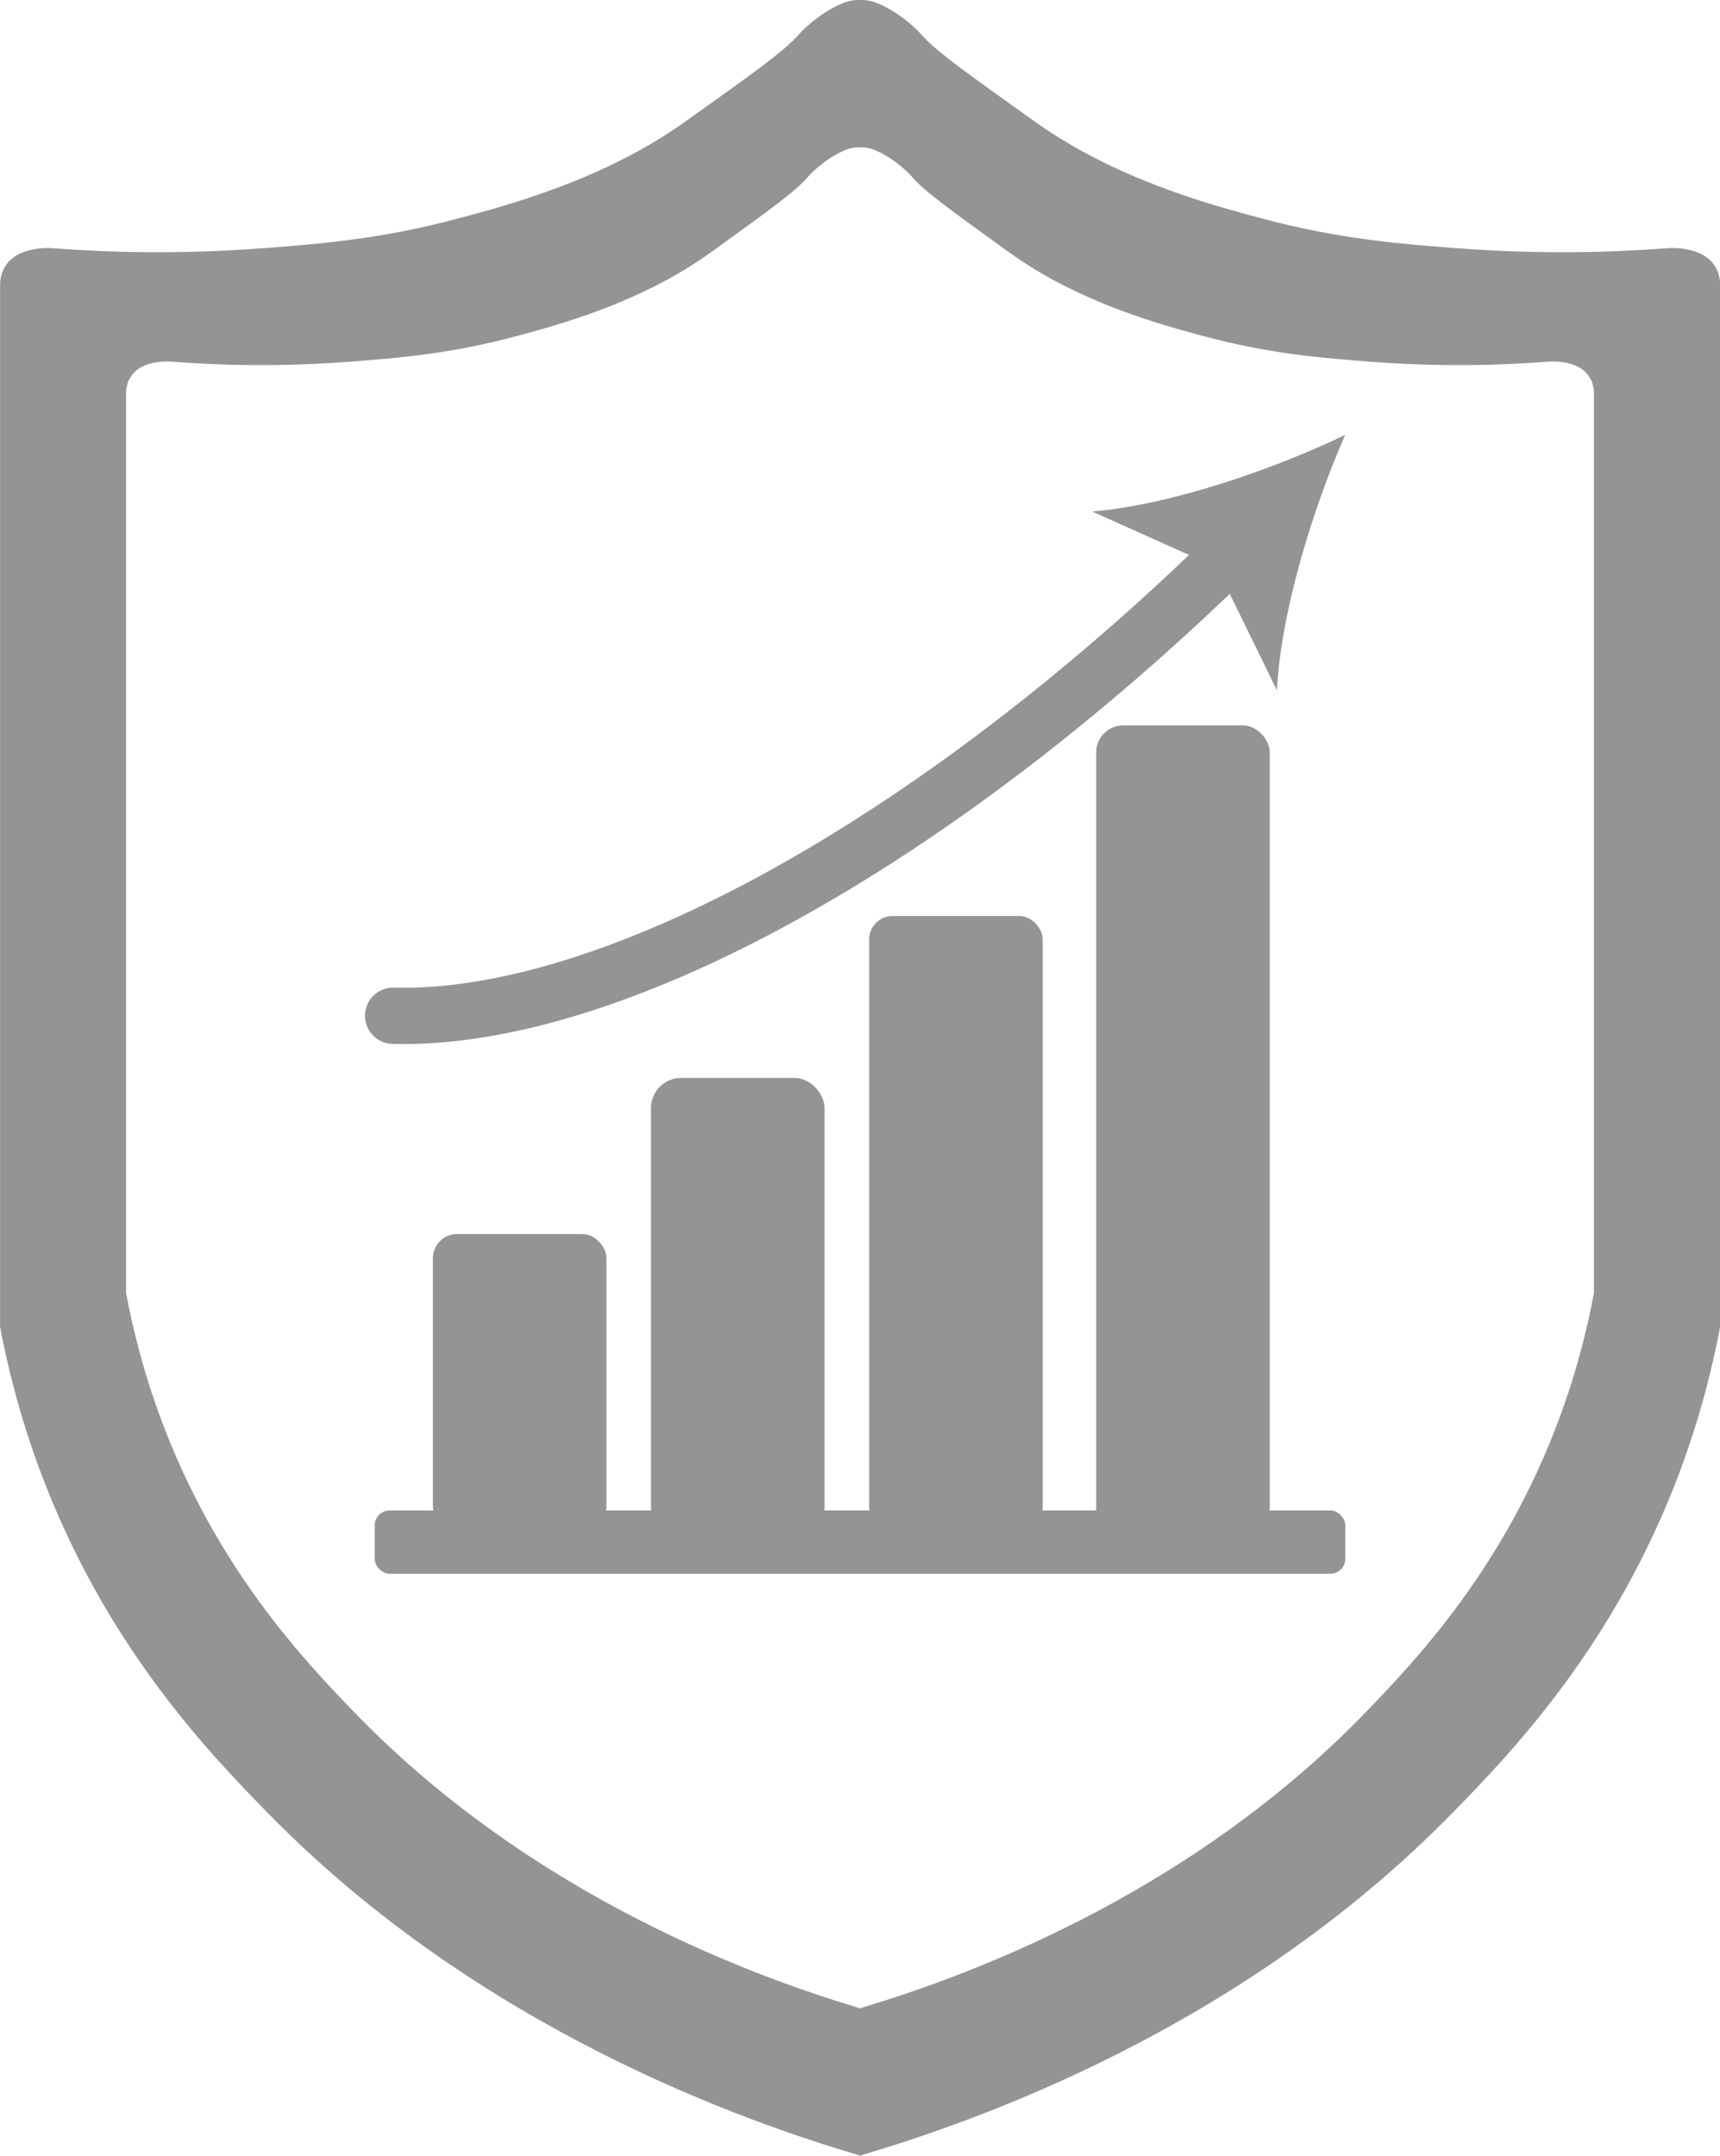 <?xml version="1.0" encoding="UTF-8"?>
<svg id="Layer_2" data-name="Layer 2" xmlns="http://www.w3.org/2000/svg" viewBox="0 0 327.04 409.82">
  <defs>
    <style>
      .cls-1 {
        fill: #959494;
      }

      .cls-2 {
        fill: none;
        stroke: #959494;
        stroke-linecap: round;
        stroke-miterlimit: 10;
        stroke-width: 10.7px;
      }
    </style>
  </defs>
  <g id="Layer_58" data-name="Layer 58">
    <g>
      <rect class="cls-1" x="208.43" y="137.9" width="33" height="154.3" rx="5.11" ry="5.11"/>
      <rect class="cls-1" x="165.26" y="174.13" width="33" height="116.78" rx="4.45" ry="4.45"/>
      <rect class="cls-1" x="123.78" y="204.91" width="33" height="87.29" rx="5.71" ry="5.71"/>
      <rect class="cls-1" x="82.31" y="234.59" width="33" height="56.32" rx="4.58" ry="4.58"/>
      <rect class="cls-1" x="71.24" y="287.13" width="184.56" height="12.03" rx="2.84" ry="2.84"/>
      <g>
        <path class="cls-2" d="M74.75,193.09c40.93,1.1,102.26-32.06,159.52-88.07"/>
        <path class="cls-1" d="M255.77,82.68c-6.26,14.25-12.21,33.68-12.98,48.54l-11.41-23.34-23.7-10.64c14.83-1.26,34.06-7.84,48.09-14.56Z"/>
      </g>
      <path class="cls-1" d="M316.93,47.19c-9.97.76-23.63,1.23-39.82,0-10.78-.82-22.36-1.7-37.29-5.69-9.54-2.55-27.59-7.37-42.98-18.33-12.62-8.99-18.93-13.48-21.49-16.43-.16-.18-2.49-2.88-6.32-5.06-2.31-1.31-3.62-1.55-4.32-1.63-.41-.05-.8-.06-1.18-.05-.38,0-.77,0-1.18.05-.71.08-2.01.32-4.32,1.63-3.83,2.18-6.16,4.87-6.32,5.06-2.56,2.95-8.87,7.45-21.49,16.43-15.39,10.96-33.44,15.78-42.98,18.33-14.93,3.99-26.51,4.87-37.29,5.69-16.19,1.23-29.85.76-39.82,0,0,0-9.53-.97-10.11,6.55v198.51c1.28,6.79,3.52,16.41,7.65,27.46,12.29,32.91,31.89,53.34,43.37,65.05,40.21,41.04,90.63,58.55,112.35,64.96v.09s.1-.03.15-.05c.05.01.1.03.15.05v-.09c21.72-6.42,72.15-23.92,112.35-64.96,11.48-11.72,31.08-32.14,43.37-65.05,4.13-11.05,6.37-20.67,7.65-27.46V53.74c-.58-7.52-10.11-6.55-10.11-6.55ZM303.07,245.78c-1.09,5.86-3,14.16-6.53,23.7-10.49,28.41-27.22,46.04-37.01,56.16-34.31,35.43-77.34,50.54-95.88,56.08v.08s-.09-.03-.13-.04c-.04.01-.09.03-.13.04v-.08c-18.54-5.54-61.57-20.65-95.88-56.08-9.8-10.12-26.52-27.75-37.01-56.16-3.52-9.54-5.43-17.84-6.53-23.7V74.41c.49-6.49,8.63-5.66,8.63-5.66,8.51.66,20.17,1.06,33.98,0,9.2-.71,19.09-1.47,31.83-4.91,8.14-2.2,23.55-6.37,36.68-15.82,10.77-7.76,16.16-11.64,18.34-14.19.14-.16,2.12-2.49,5.39-4.37,1.97-1.13,3.09-1.34,3.69-1.41.25-.03.49-.02.73-.03.09,0,.18,0,.28-.01.09,0,.19,0,.28.01.24,0,.48,0,.73.03.6.07,1.72.27,3.69,1.41,3.27,1.88,5.26,4.21,5.39,4.37,2.18,2.55,7.57,6.43,18.34,14.19,13.13,9.46,28.54,13.62,36.68,15.82,12.74,3.44,22.63,4.2,31.83,4.91,13.81,1.06,25.48.66,33.98,0,0,0,8.13-.83,8.63,5.66v171.37Z"/>
    </g>
  </g>
</svg>